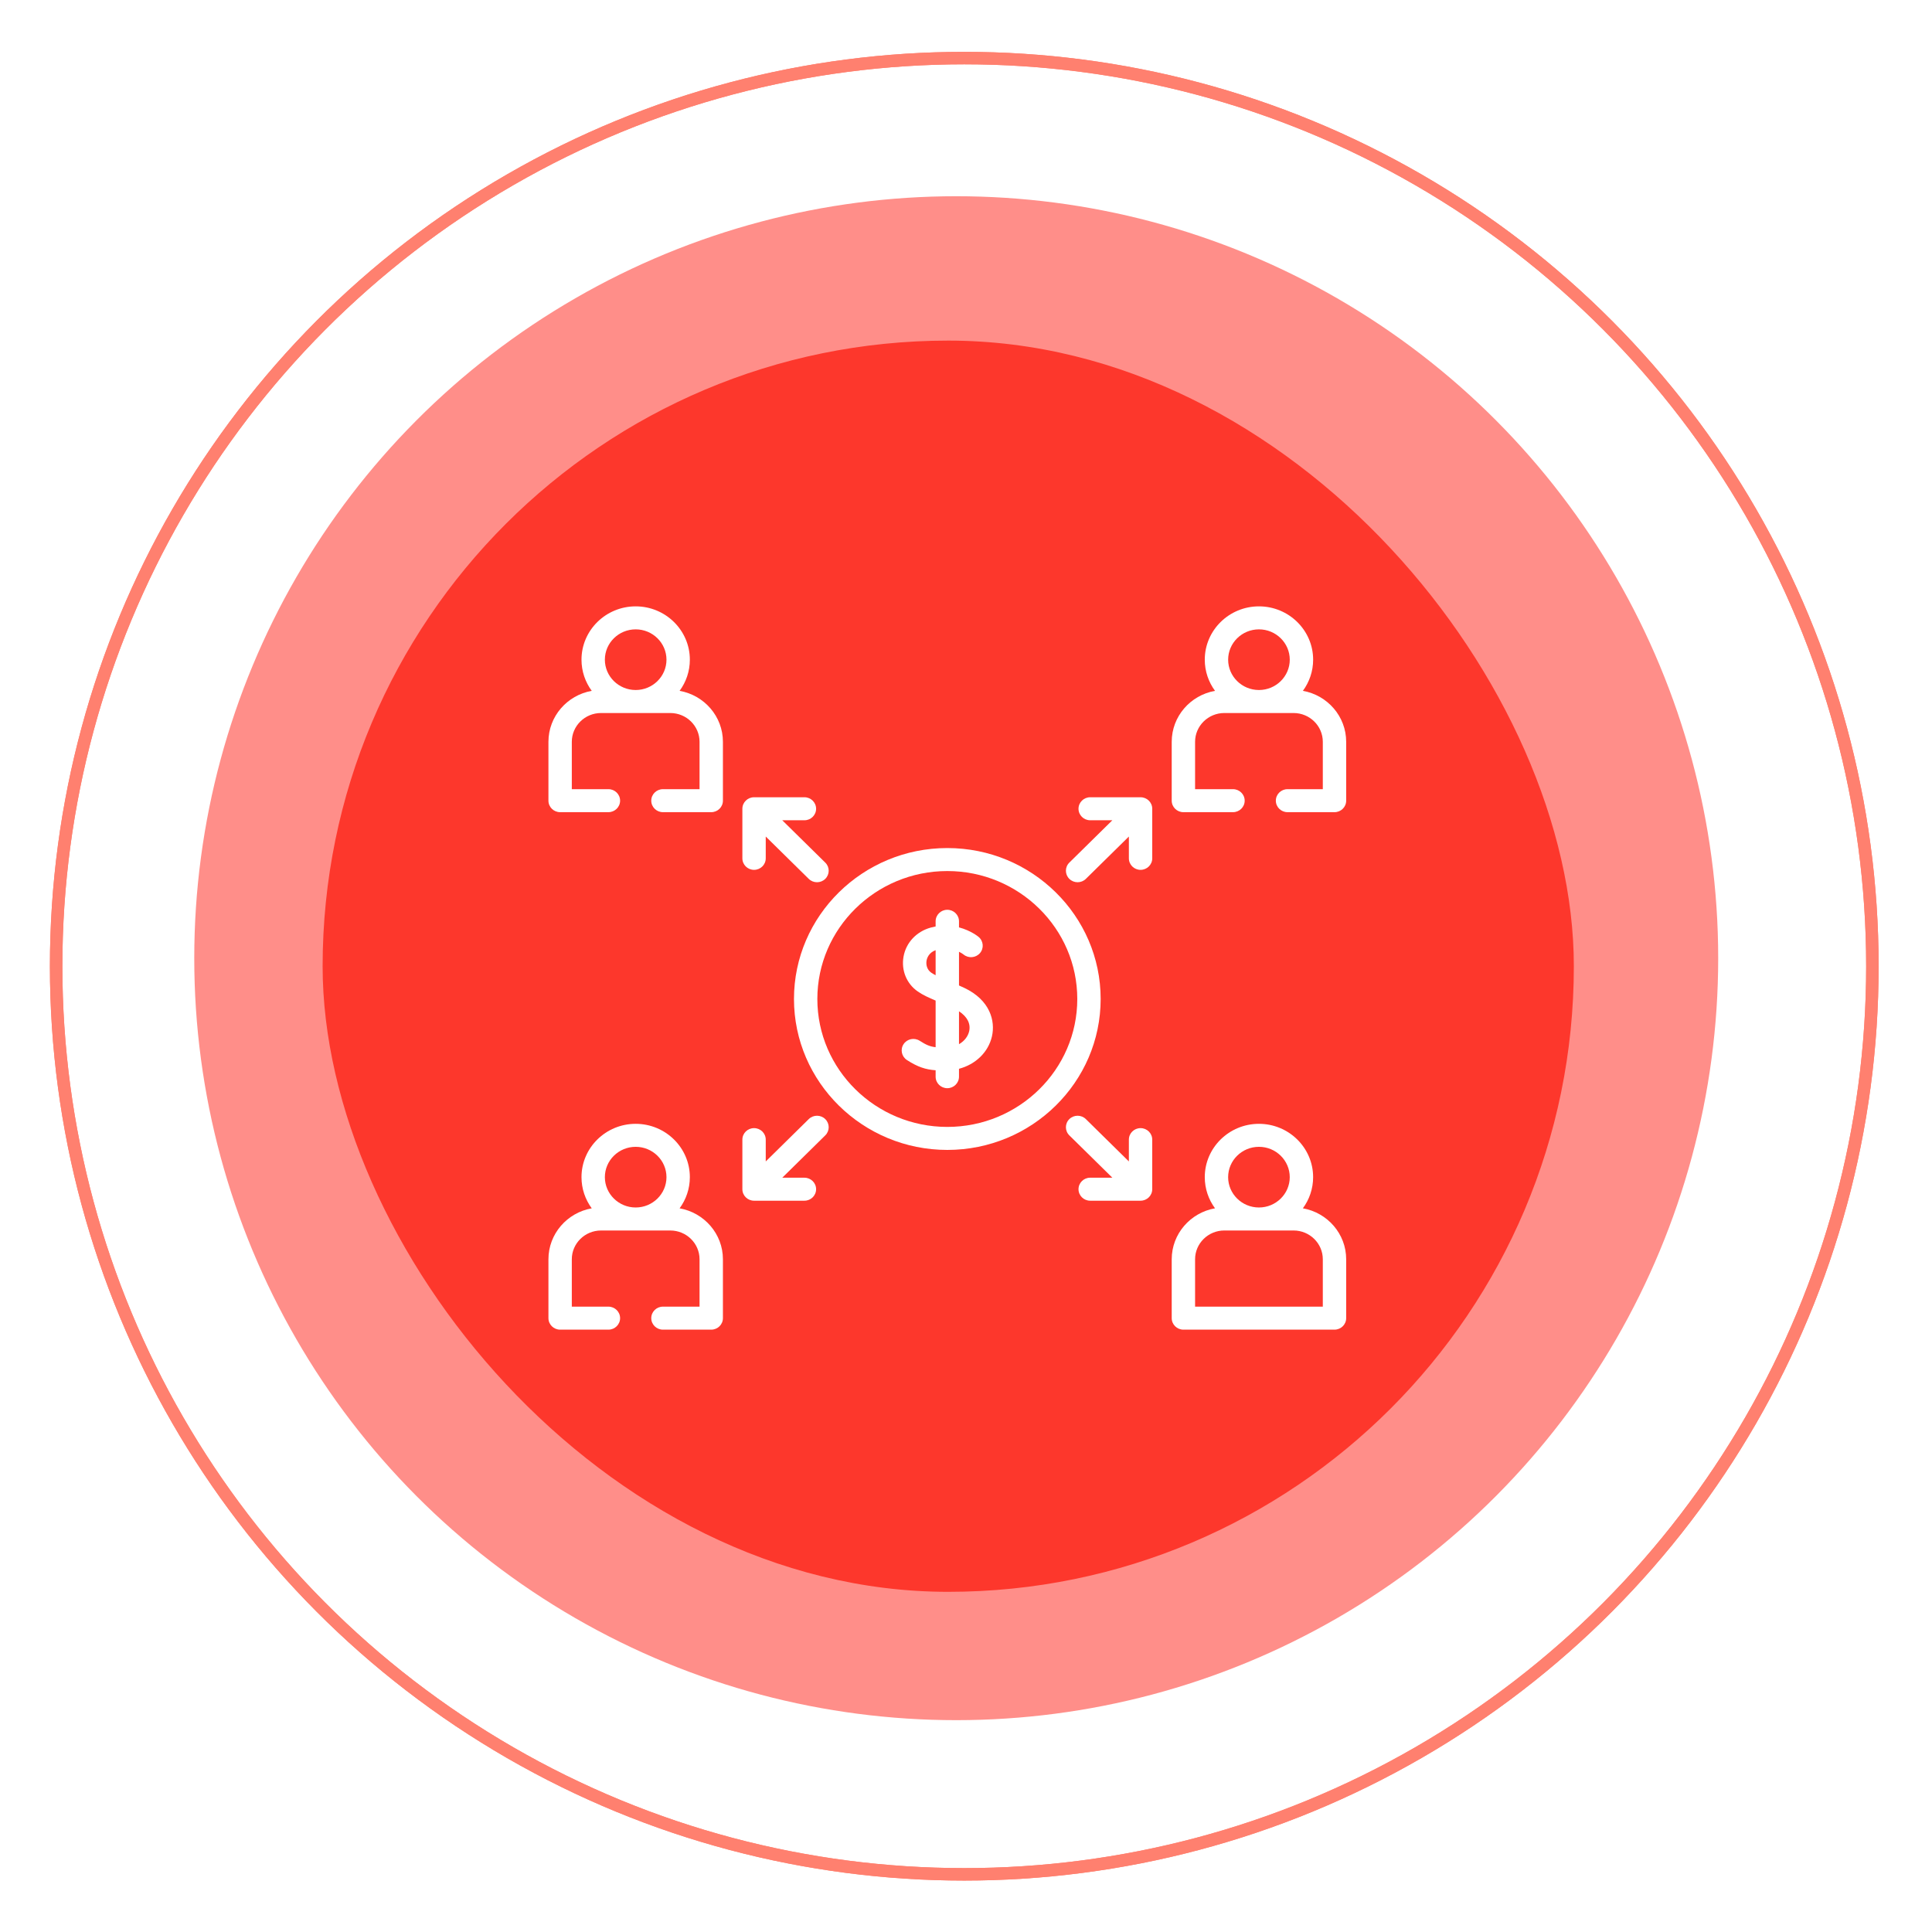 <svg width="155" height="155" viewBox="0 0 155 155" fill="none" xmlns="http://www.w3.org/2000/svg">
<circle cx="76.716" cy="76.874" r="61.131" fill="#FF443B" fill-opacity="0.6"/>
<rect x="25.883" y="27.326" width="100.383" height="100.383" rx="50.191" fill="#FD372C"/>
<g clip-path="url(#clip0_757_481)">
<path d="M54.523 55.425C55.04 54.721 55.345 53.858 55.345 52.925C55.345 50.566 53.395 48.647 50.998 48.647C48.602 48.647 46.652 50.566 46.652 52.925C46.652 53.858 46.957 54.721 47.474 55.425C45.502 55.773 44 57.473 44 59.514V64.236C44 64.746 44.42 65.159 44.938 65.159H48.811C49.329 65.159 49.749 64.746 49.749 64.236C49.749 63.727 49.329 63.313 48.811 63.313H45.875V59.514C45.875 58.24 46.927 57.204 48.22 57.204H50.989C50.992 57.204 50.995 57.204 50.998 57.204C51.002 57.204 51.005 57.204 51.008 57.204H53.776C55.07 57.204 56.123 58.24 56.123 59.514V63.313H53.186C52.669 63.313 52.249 63.727 52.249 64.236C52.249 64.746 52.669 65.159 53.186 65.159H57.06C57.578 65.159 57.998 64.746 57.998 64.236V59.514C57.998 57.473 56.496 55.773 54.523 55.425ZM50.998 50.492C52.361 50.492 53.47 51.584 53.47 52.925C53.47 54.265 52.364 55.356 51.003 55.358H50.994C49.633 55.356 48.527 54.265 48.527 52.925C48.527 51.584 49.636 50.492 50.998 50.492Z" fill="white"/>
<path d="M104.528 55.425C105.044 54.721 105.35 53.858 105.35 52.925C105.35 50.566 103.4 48.647 101.003 48.647C98.606 48.647 96.656 50.566 96.656 52.925C96.656 53.858 96.962 54.721 97.478 55.425C95.506 55.773 94.004 57.473 94.004 59.514V64.236C94.004 64.746 94.424 65.159 94.941 65.159H98.92C99.438 65.159 99.858 64.746 99.858 64.236C99.858 63.727 99.438 63.313 98.92 63.313H95.879V59.514C95.879 58.24 96.931 57.204 98.225 57.204H100.993C100.997 57.204 101 57.204 101.003 57.204C101.006 57.204 101.009 57.204 101.013 57.204H103.781C105.074 57.204 106.126 58.24 106.126 59.514V63.313H103.295C102.777 63.313 102.358 63.727 102.358 64.236C102.358 64.746 102.777 65.159 103.295 65.159H107.064C107.582 65.159 108.001 64.746 108.001 64.236V59.514C108.001 57.473 106.5 55.773 104.528 55.425ZM101.003 50.492C102.366 50.492 103.475 51.584 103.475 52.925C103.475 54.265 102.368 55.356 101.008 55.358H100.998C99.637 55.356 98.531 54.265 98.531 52.925C98.531 51.584 99.64 50.492 101.003 50.492Z" fill="white"/>
<path d="M77.37 79.259C77.221 79.189 77.078 79.124 76.938 79.062V76.359C77.154 76.463 77.285 76.564 77.304 76.579C77.699 76.902 78.286 76.853 78.619 76.467C78.954 76.078 78.905 75.496 78.511 75.166C78.471 75.132 77.879 74.649 76.938 74.402V73.913C76.938 73.403 76.518 72.99 76 72.99C75.483 72.99 75.063 73.403 75.063 73.913V74.328C74.937 74.351 74.809 74.38 74.678 74.416C73.525 74.732 72.686 75.627 72.488 76.752C72.295 77.85 72.733 78.92 73.63 79.544C74.04 79.828 74.518 80.044 75.063 80.274V84.014C74.616 83.965 74.306 83.834 73.791 83.502C73.357 83.223 72.776 83.342 72.493 83.769C72.209 84.195 72.331 84.767 72.764 85.046C73.632 85.606 74.255 85.805 75.063 85.865V86.381C75.063 86.891 75.482 87.304 76 87.304C76.518 87.304 76.938 86.891 76.938 86.381V85.747C78.261 85.399 79.29 84.424 79.582 83.144C79.864 81.906 79.431 80.236 77.37 79.259ZM74.712 78.035C74.353 77.786 74.282 77.372 74.336 77.067C74.369 76.877 74.506 76.434 75.063 76.231V78.241C74.931 78.173 74.812 78.105 74.712 78.035ZM77.753 82.739C77.666 83.12 77.389 83.519 76.938 83.773V81.135C77.596 81.561 77.892 82.13 77.753 82.739Z" fill="white"/>
<path d="M76.001 68.037C69.218 68.037 63.699 73.469 63.699 80.146C63.699 86.824 69.218 92.256 76.001 92.256C82.784 92.256 88.303 86.824 88.303 80.146C88.303 73.469 82.784 68.037 76.001 68.037ZM76.001 90.41C70.252 90.41 65.574 85.806 65.574 80.146C65.574 74.487 70.252 69.882 76.001 69.882C81.751 69.882 86.428 74.487 86.428 80.146C86.428 85.806 81.751 90.41 76.001 90.41Z" fill="white"/>
<path d="M54.523 96.941C55.039 96.237 55.345 95.373 55.345 94.441C55.345 92.081 53.395 90.162 50.998 90.162C48.602 90.162 46.652 92.081 46.652 94.441C46.652 95.374 46.957 96.237 47.474 96.941C45.502 97.288 44 98.989 44 101.028V105.752C44 106.262 44.42 106.675 44.938 106.675H48.811C49.329 106.675 49.749 106.262 49.749 105.752C49.749 105.242 49.329 104.829 48.811 104.829H45.875V101.028C45.875 99.756 46.927 98.72 48.22 98.72H53.776C55.07 98.72 56.123 99.756 56.123 101.028V104.829H53.186C52.669 104.829 52.249 105.242 52.249 105.752C52.249 106.262 52.669 106.675 53.186 106.675H57.06C57.578 106.675 57.998 106.262 57.998 105.752V101.028C57.998 98.989 56.495 97.289 54.523 96.941ZM50.998 92.007C52.361 92.007 53.47 93.099 53.47 94.441C53.47 95.782 52.361 96.874 50.998 96.874C49.636 96.874 48.527 95.782 48.527 94.441C48.527 93.099 49.636 92.007 50.998 92.007Z" fill="white"/>
<path d="M104.527 96.94C105.043 96.236 105.349 95.373 105.349 94.441C105.349 92.081 103.399 90.162 101.002 90.162C98.606 90.162 96.656 92.081 96.656 94.441C96.656 95.373 96.961 96.237 97.478 96.94C95.505 97.288 94.004 98.989 94.004 101.028V105.752C94.004 106.261 94.424 106.675 94.941 106.675H107.063C107.581 106.675 108.001 106.261 108.001 105.752V101.028C108.001 98.989 106.499 97.288 104.527 96.94ZM101.002 92.007C102.365 92.007 103.474 93.099 103.474 94.441C103.474 95.782 102.365 96.874 101.002 96.874C99.639 96.874 98.53 95.782 98.53 94.441C98.53 93.099 99.639 92.007 101.002 92.007ZM106.126 104.829H95.879V101.028C95.879 99.755 96.931 98.719 98.224 98.719H103.78C105.073 98.719 106.126 99.755 106.126 101.028V104.829H106.126Z" fill="white"/>
<path d="M91.504 63.962H87.463C86.946 63.962 86.526 64.376 86.526 64.885C86.526 65.395 86.946 65.808 87.463 65.808H89.241L85.79 69.205C85.424 69.565 85.424 70.149 85.79 70.51C85.973 70.69 86.213 70.78 86.453 70.78C86.693 70.78 86.933 70.69 87.116 70.51L90.567 67.113V68.863C90.567 69.372 90.986 69.786 91.504 69.786C92.022 69.786 92.442 69.372 92.442 68.863V64.885C92.442 64.376 92.022 63.962 91.504 63.962Z" fill="white"/>
<path d="M60.496 69.786C61.014 69.786 61.434 69.372 61.434 68.863V67.113L64.884 70.51C65.067 70.69 65.307 70.78 65.547 70.78C65.787 70.78 66.027 70.69 66.21 70.51C66.576 70.149 66.576 69.565 66.21 69.205L62.759 65.808H64.537C65.055 65.808 65.474 65.395 65.474 64.885C65.474 64.376 65.055 63.962 64.537 63.962H60.496C59.978 63.962 59.559 64.376 59.559 64.885V68.863C59.559 69.373 59.978 69.786 60.496 69.786Z" fill="white"/>
<path d="M91.504 90.507C90.986 90.507 90.567 90.92 90.567 91.43V93.18L87.116 89.783C86.75 89.423 86.156 89.423 85.79 89.783C85.424 90.143 85.424 90.728 85.79 91.088L89.241 94.484H87.463C86.945 94.484 86.526 94.898 86.526 95.407C86.526 95.917 86.945 96.33 87.463 96.33H91.504C92.022 96.33 92.441 95.917 92.441 95.407V91.43C92.442 90.92 92.022 90.507 91.504 90.507Z" fill="white"/>
<path d="M64.884 89.783L61.434 93.18V91.43C61.434 90.92 61.014 90.507 60.496 90.507C59.978 90.507 59.559 90.92 59.559 91.43V95.407C59.559 95.917 59.978 96.33 60.496 96.33H64.537C65.055 96.33 65.474 95.917 65.474 95.407C65.474 94.898 65.055 94.485 64.537 94.485H62.76L66.21 91.088C66.576 90.728 66.576 90.143 66.21 89.783C65.844 89.423 65.25 89.423 64.884 89.783Z" fill="white"/>
</g>
<g filter="url(#filter0_f_757_481)">
<circle cx="77.361" cy="77.517" r="72.857" stroke="#FF806F"/>
</g>
<circle cx="77.361" cy="77.517" r="72.857" stroke="#FF806F"/>
<defs>
<filter id="filter0_f_757_481" x="0.004" y="0.161" width="154.713" height="154.713" filterUnits="userSpaceOnUse" color-interpolation-filters="sRGB">
<feFlood flood-opacity="0" result="BackgroundImageFix"/>
<feBlend mode="normal" in="SourceGraphic" in2="BackgroundImageFix" result="shape"/>
<feGaussianBlur stdDeviation="2" result="effect1_foregroundBlur_757_481"/>
</filter>
<clipPath id="clip0_757_481">
<rect width="64" height="63" fill="white" transform="translate(44 46.161)"/>
</clipPath>
</defs>
</svg>
